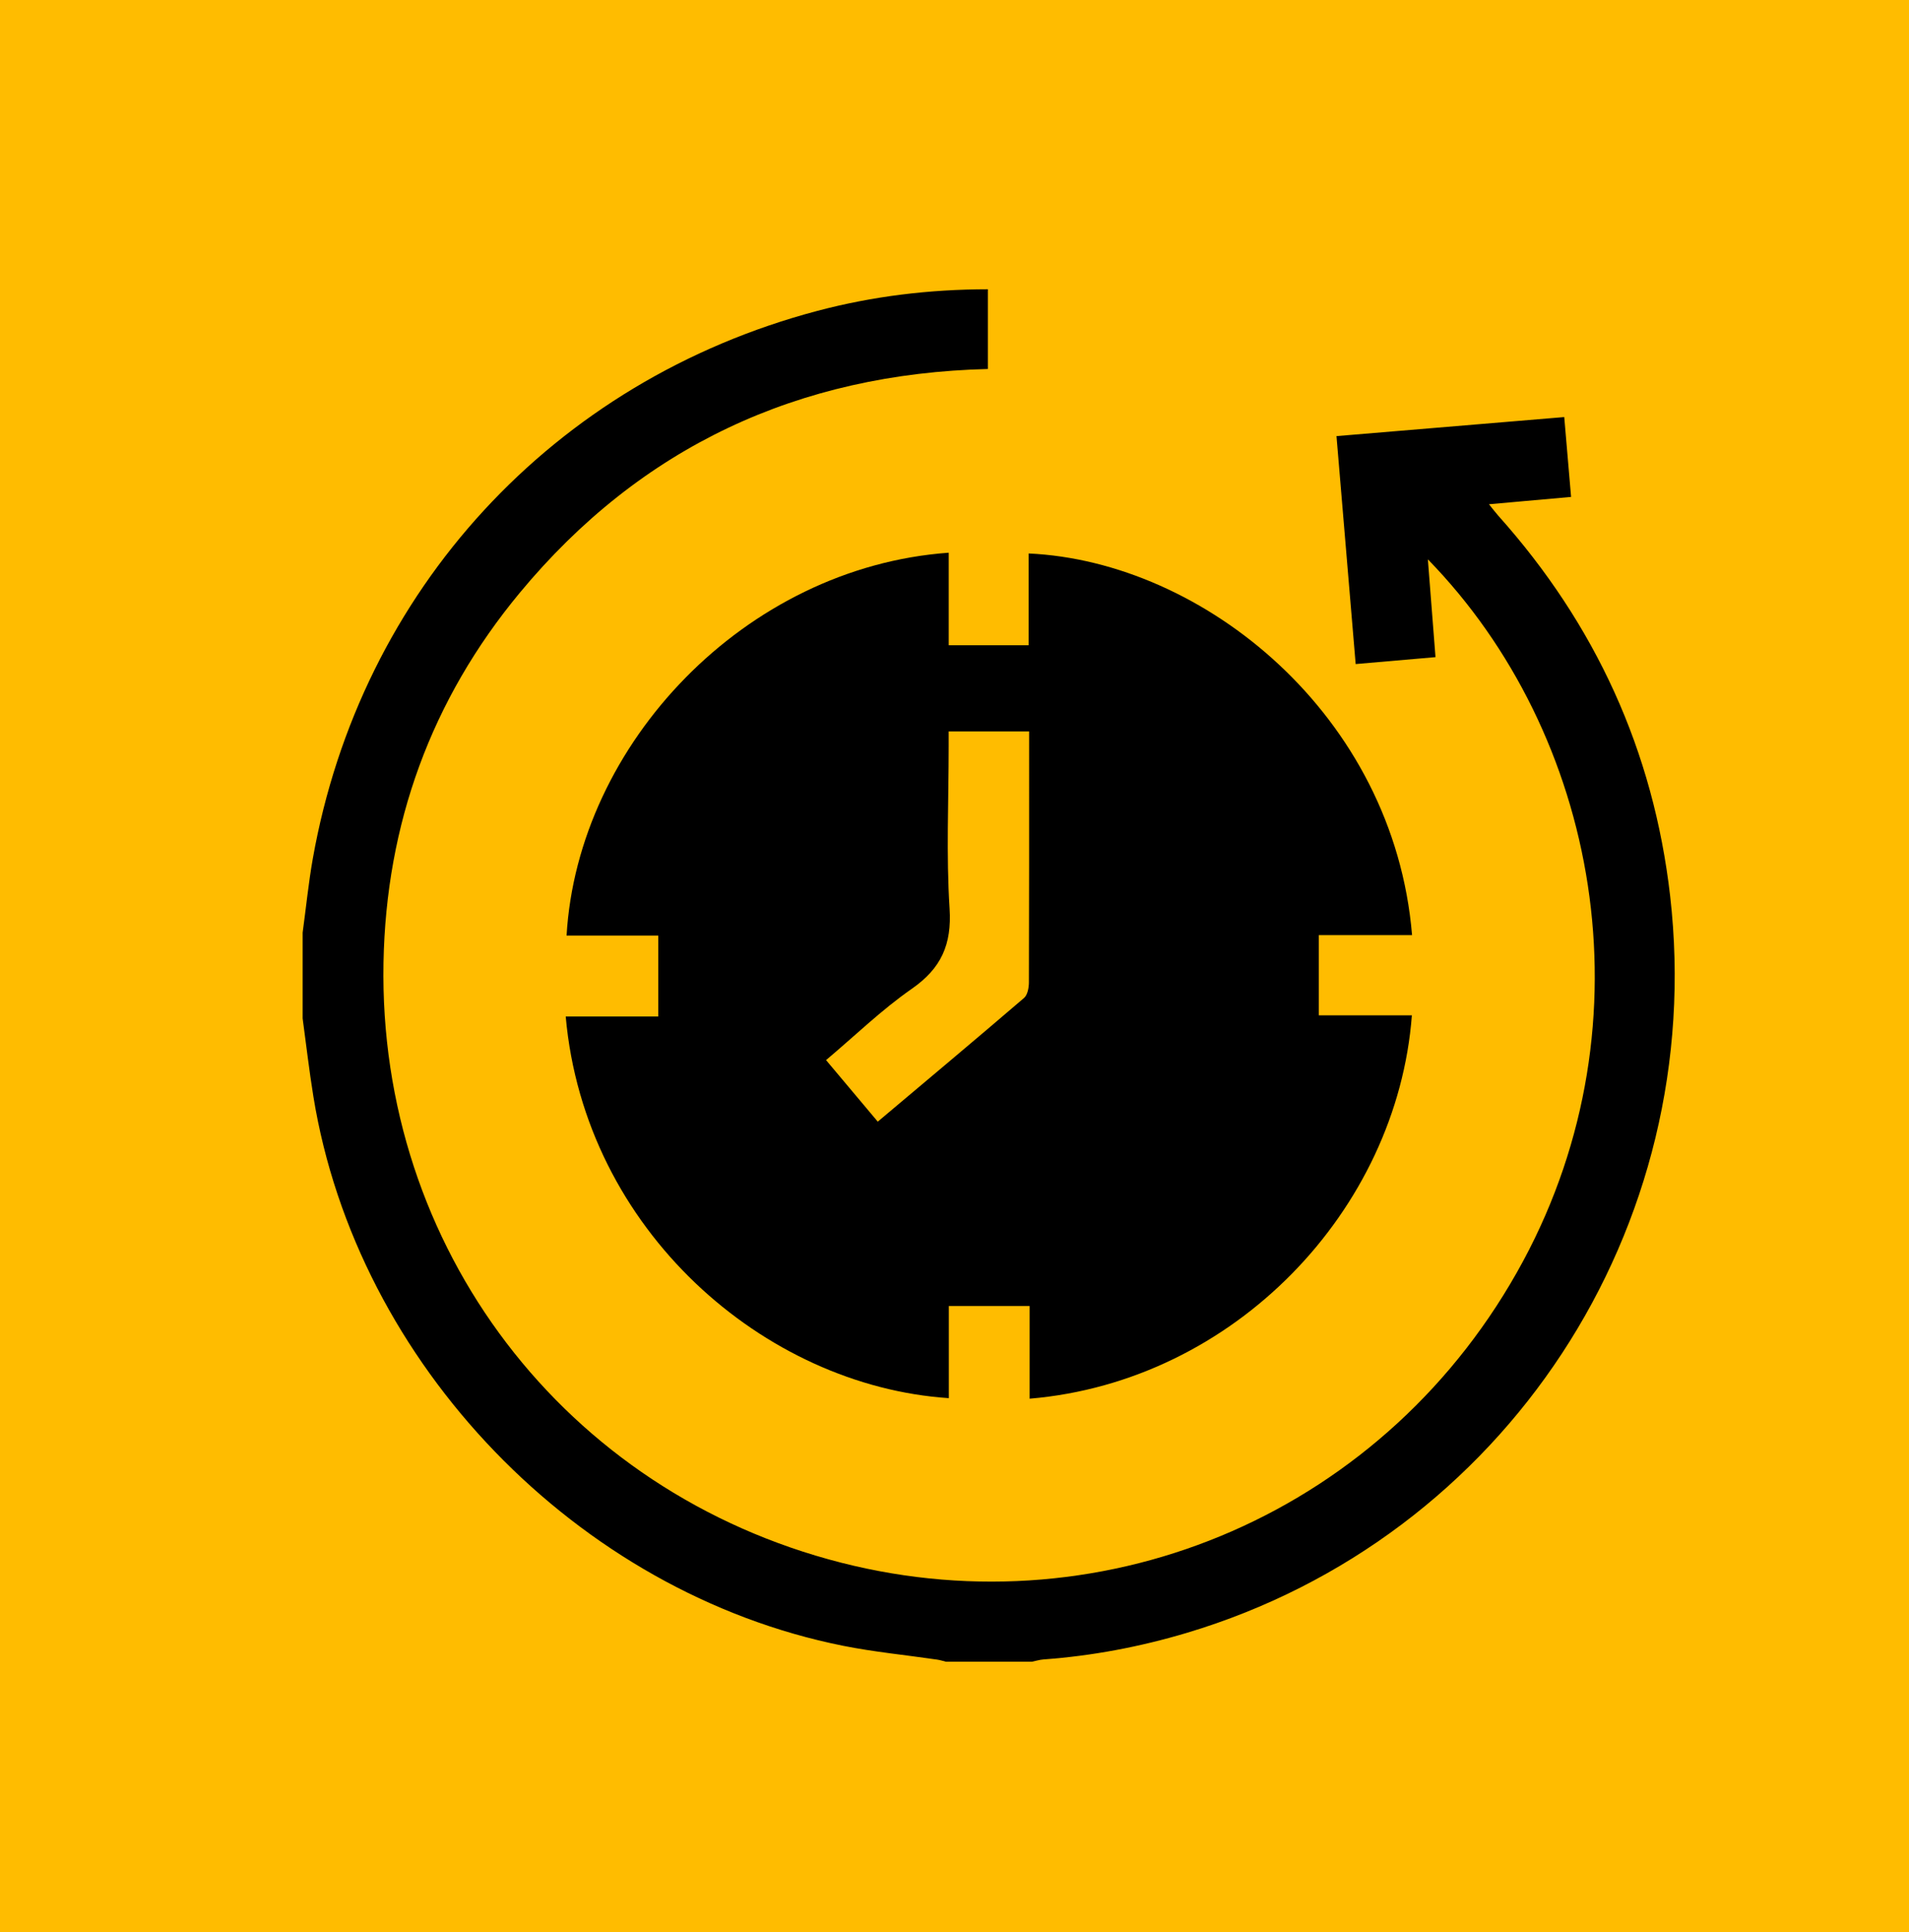 <svg width="82" height="83" viewBox="0 0 82 83" fill="none" xmlns="http://www.w3.org/2000/svg">
<rect width="82" height="83" fill="#FFBC00"/>
<path d="M13 40.059C13.145 38.997 13.251 37.929 13.437 36.877C15.486 25.351 23.771 16.355 35.106 13.354C37.489 12.722 39.921 12.428 42.433 12.425V15.849C34.305 16.049 27.532 19.18 22.322 25.467C18.519 30.055 16.583 35.395 16.473 41.349C16.249 53.583 24.231 64.089 36.142 67.124C47.608 70.045 59.64 64.917 65.427 54.163C70.997 43.812 68.625 31.503 61.333 24.025C61.447 25.476 61.55 26.811 61.661 28.226C60.531 28.325 59.431 28.419 58.232 28.523C57.959 25.265 57.686 22.03 57.408 18.732C60.697 18.457 63.918 18.188 67.191 17.914C67.291 19.077 67.385 20.178 67.485 21.344C66.31 21.449 65.177 21.55 63.958 21.659C64.124 21.864 64.233 22.01 64.353 22.145C68.532 26.816 71.024 32.252 71.74 38.485C73.375 52.754 64.642 66.053 50.97 70.138C48.961 70.737 46.912 71.125 44.82 71.277C44.653 71.29 44.486 71.342 44.32 71.376H40.636C40.509 71.345 40.381 71.302 40.252 71.284C38.907 71.087 37.549 70.957 36.218 70.691C24.789 68.407 15.321 58.581 13.461 47.096C13.28 45.982 13.152 44.861 13 43.744C13 42.517 13 41.288 13 40.06V40.059Z" fill="black"/>
<path d="M56.65 40.164V43.611H60.646C60.011 51.98 53.029 59.335 44.227 60.077V56.097H40.756V60.054C32.839 59.529 25.117 52.849 24.3 43.661H28.276V40.186H24.337C24.817 31.956 32.004 24.368 40.752 23.74V27.713H44.185V23.773C51.71 24.116 59.866 30.719 60.654 40.164H56.651H56.65ZM37.704 48.178C39.836 46.383 41.922 44.636 43.987 42.865C44.137 42.736 44.194 42.431 44.196 42.207C44.208 38.794 44.205 35.38 44.205 31.965V31.416H40.75V32.068C40.75 34.39 40.641 36.717 40.789 39.027C40.887 40.57 40.429 41.592 39.166 42.471C37.869 43.373 36.723 44.49 35.483 45.534C36.231 46.423 36.943 47.272 37.704 48.178Z" fill="black"/>
</svg>
